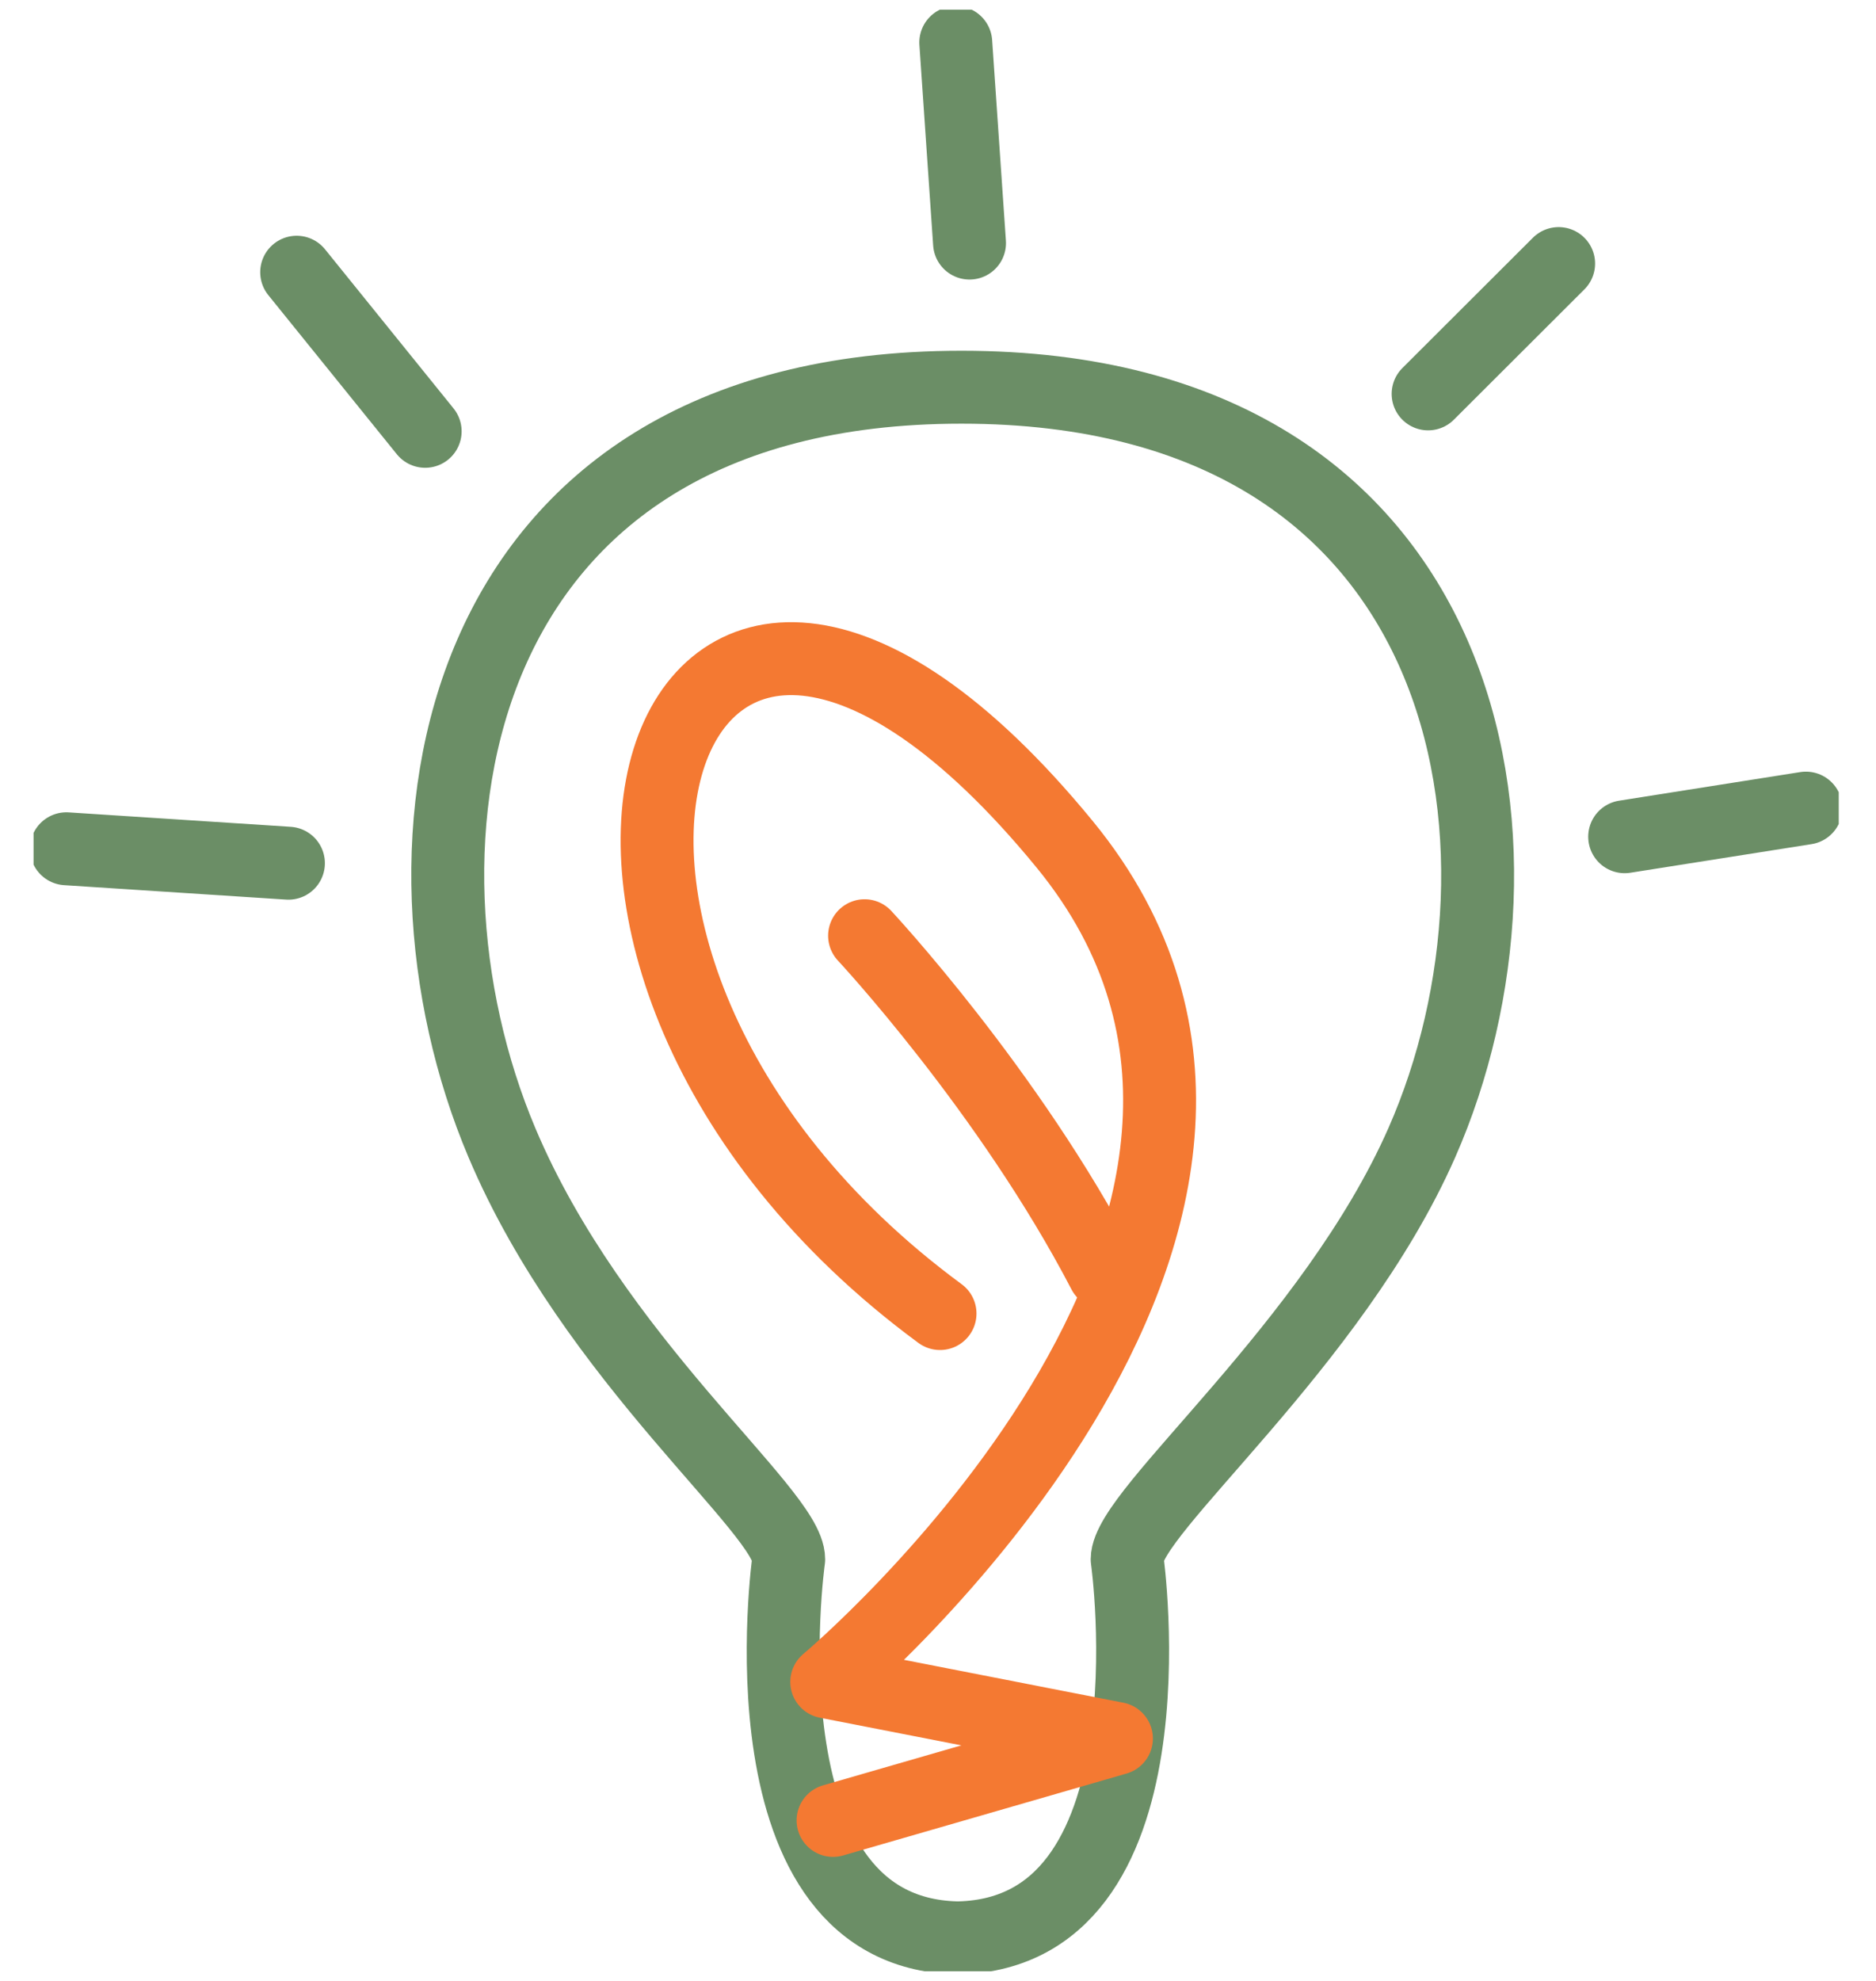 <svg width="36" height="38" viewBox="0 0 36 38" fill="none" xmlns="http://www.w3.org/2000/svg">
<g clip-path="url(#clip0_187_271)">
<path d="M18.454 7.428C28.395 7.428 29.757 16.31 27.284 21.921C25.569 25.812 21.63 28.995 21.63 29.912C21.63 29.912 22.652 37.175 18.306 37.175H18.454C14.107 37.175 15.135 29.912 15.135 29.912C15.135 28.995 11.395 26.094 9.632 21.921C7.232 16.247 8.522 7.428 18.447 7.428" stroke="#6B8E66" stroke-width="1.399" stroke-linecap="round" stroke-linejoin="round"/>
<path d="M5.693 5.222L8.159 8.274" stroke="#6B8E66" stroke-width="1.399" stroke-linecap="round" stroke-linejoin="round"/>
<path d="M18.341 0.815L18.605 4.663" stroke="#6B8E66" stroke-width="1.399" stroke-linecap="round" stroke-linejoin="round"/>
<path d="M29.91 5.056L27.405 7.556" stroke="#6B8E66" stroke-width="1.399" stroke-linecap="round" stroke-linejoin="round"/>
<path d="M34.655 15.502L31.177 16.051" stroke="#6B8E66" stroke-width="1.399" stroke-linecap="round" stroke-linejoin="round"/>
<path d="M1.274 16.282L5.535 16.559" stroke="#6B8E66" stroke-width="1.399" stroke-linecap="round" stroke-linejoin="round"/>
<path d="M21.182 24.412C19.366 20.922 16.591 17.95 16.591 17.95" stroke="#F47932" stroke-width="1.399" stroke-linecap="round" stroke-linejoin="round"/>
<path d="M15.986 34.921L21.424 33.35L15.865 32.264C15.865 32.264 26.375 23.45 20.431 16.197C12.685 6.75 8.693 18.317 18.039 25.198" stroke="#F47932" stroke-width="1.399" stroke-linecap="round" stroke-linejoin="round"/>
</g>
<defs>
<clipPath id="clip0_187_271">
<rect width="34.641" height="37.63" fill="white" transform="translate(0.644 0.185)"/>
</clipPath>
</defs>
</svg>
